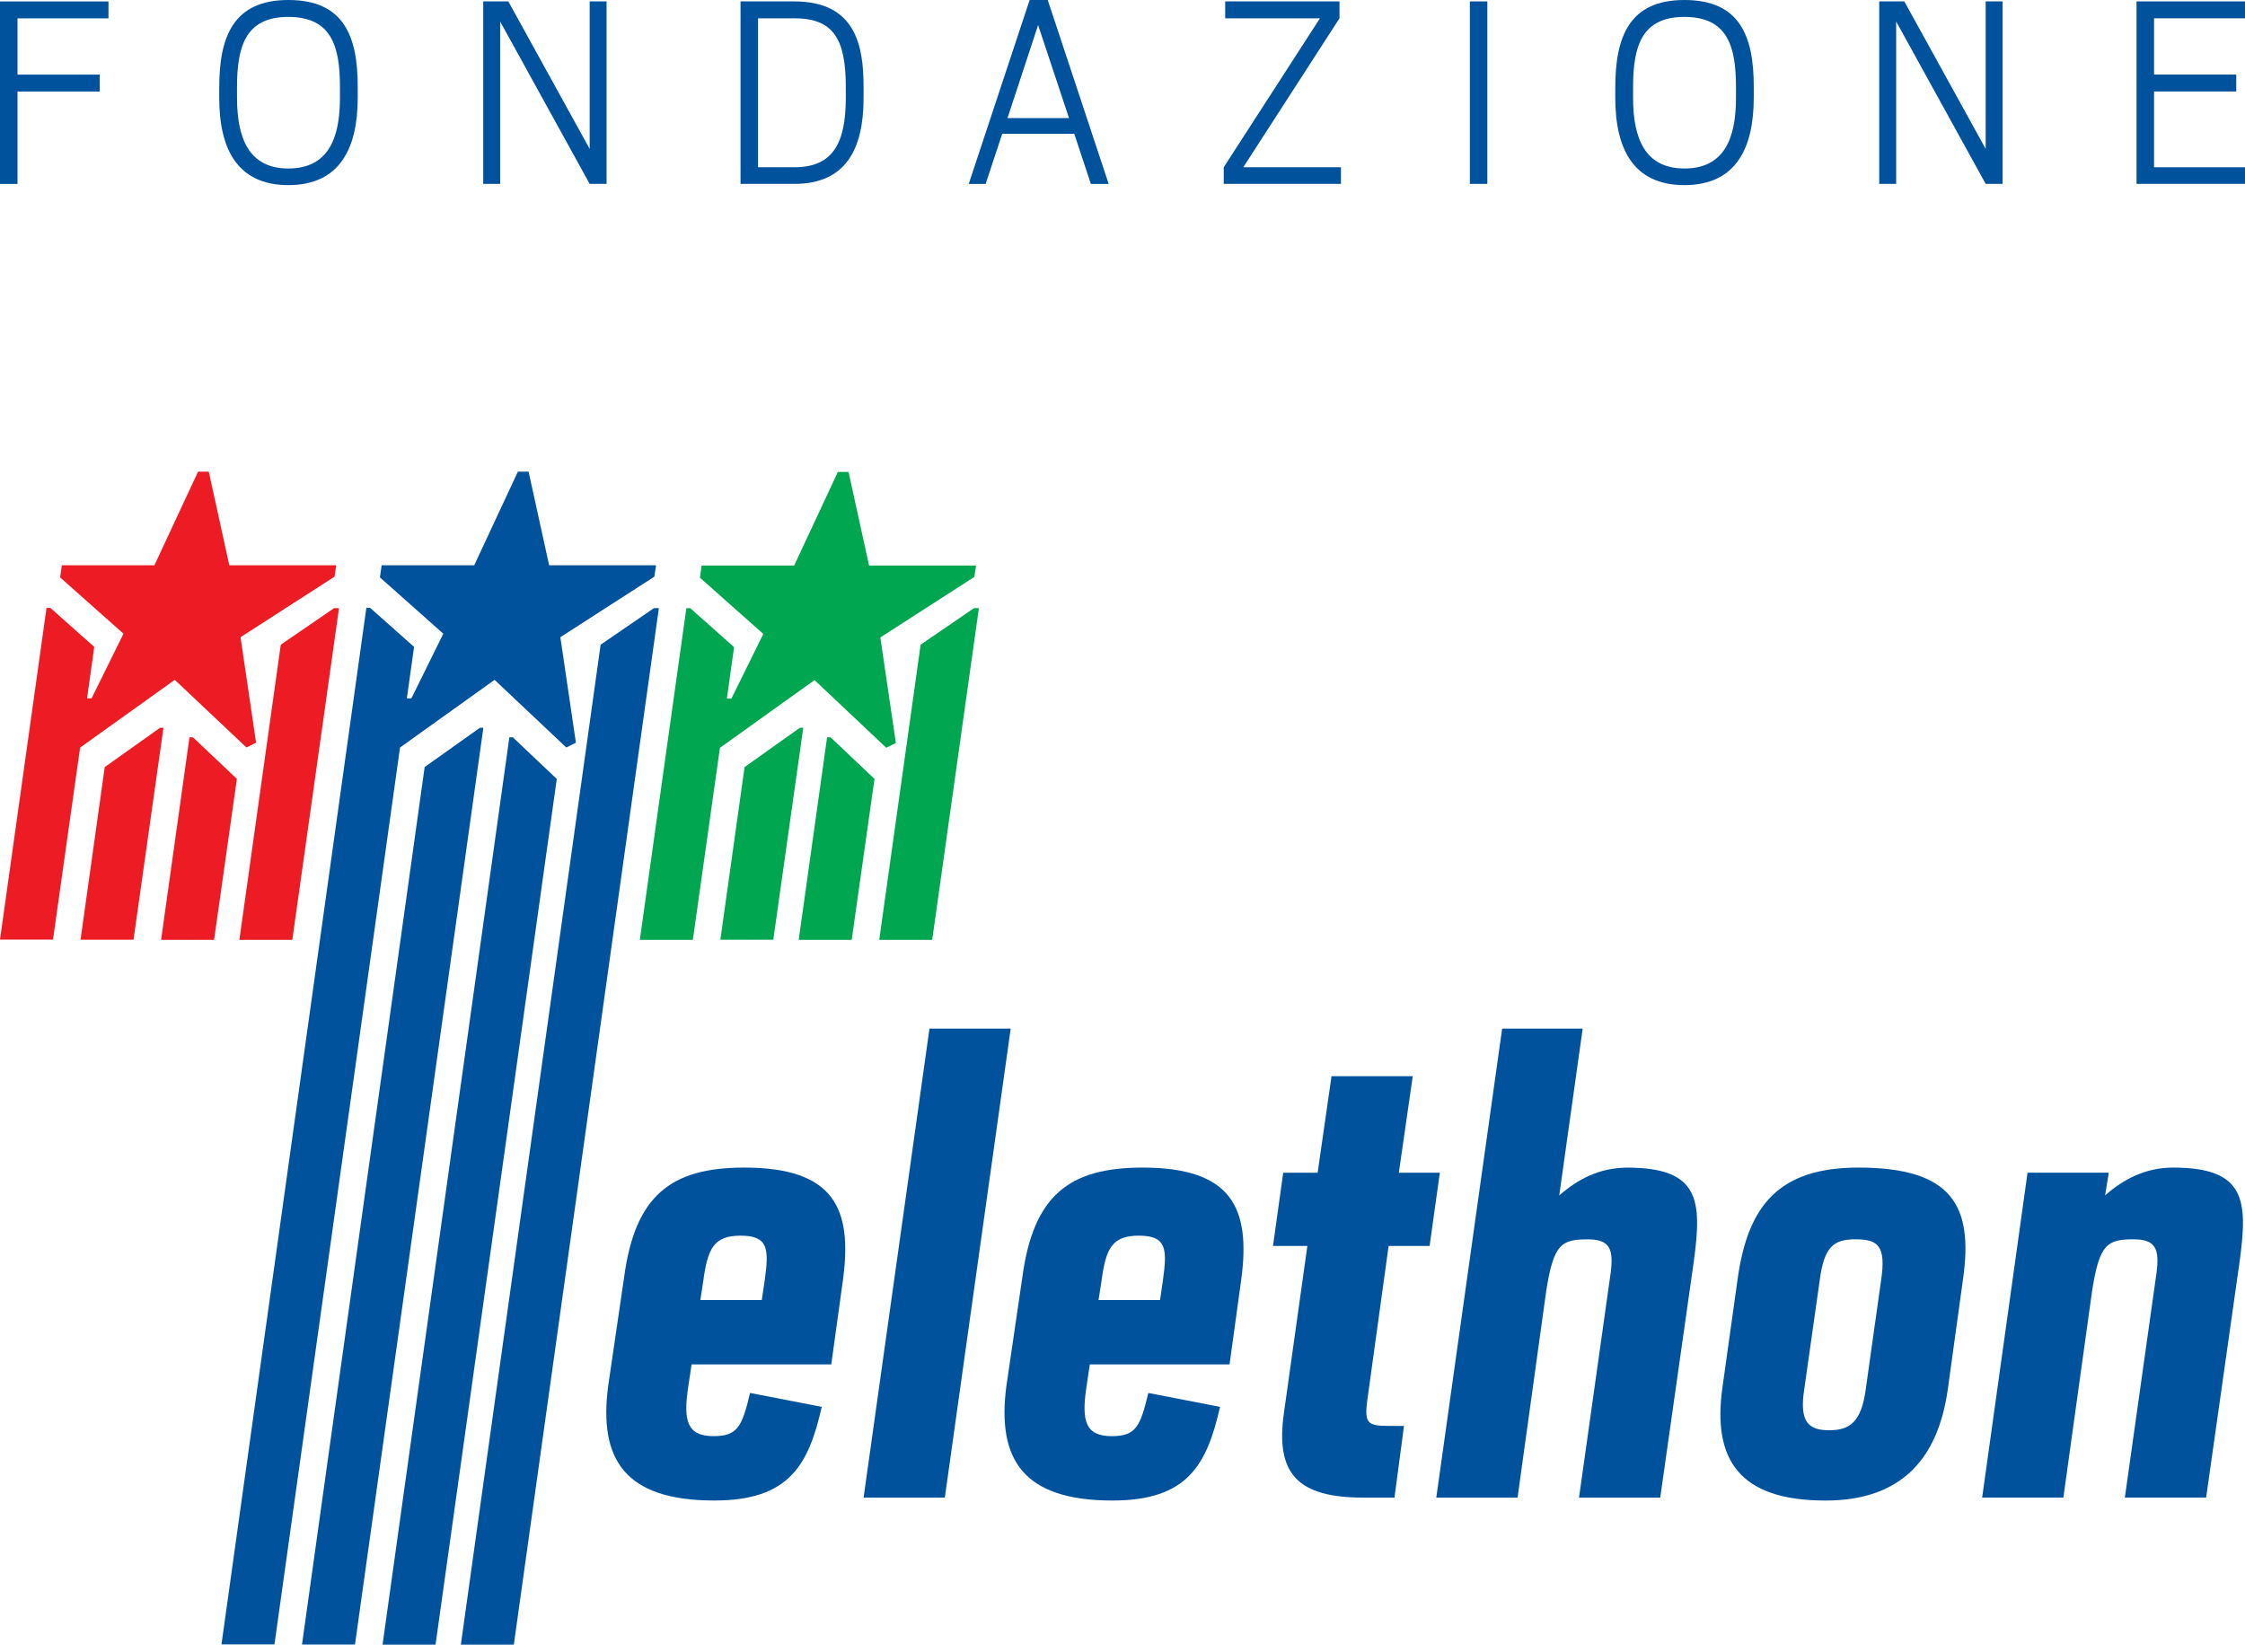 <svg width="125" height="92" viewBox="0 0 125 92" fill="none" xmlns="http://www.w3.org/2000/svg" class="tt-img" data-v-112ef126="" data-v-51ac0219=""><g class="logo-1" data-v-112ef126=""><path d="M33.86 77.206L34.755 71.094C35.368 66.612 37.323 65.023 41.437 65.023C46.447 65.023 47.468 67.305 46.938 71.258L46.285 75.984H38.505L38.3 77.37C38.056 79.123 38.26 79.979 39.728 79.979C41.071 79.979 41.316 79.448 41.763 77.573L45.755 78.348C45.021 81.567 43.962 83.563 39.768 83.563C34.796 83.563 33.33 81.281 33.86 77.206ZM38.994 72.4H42.415L42.579 71.299C42.823 69.547 42.782 68.814 41.234 68.814C39.728 68.814 39.401 69.547 39.157 71.341L38.994 72.4Z" fill="#00529C" data-v-112ef126=""/> <path d="M51.752 57.285H56.274L52.607 83.404H48.084L51.752 57.285Z" fill="#00529C" data-v-112ef126=""/> <path d="M56.032 77.207L56.928 71.096C57.54 66.613 59.495 65.023 63.61 65.023C68.622 65.023 69.641 67.306 69.112 71.258L68.46 75.985H60.678L60.474 77.371C60.229 79.124 60.433 79.98 61.9 79.98C63.245 79.98 63.489 79.449 63.938 77.574L67.931 78.349C67.196 81.567 66.136 83.564 61.94 83.564C56.969 83.564 55.503 81.282 56.032 77.207ZM61.166 72.4H64.59L64.751 71.3C64.996 69.548 64.957 68.814 63.407 68.814C61.9 68.814 61.572 69.548 61.33 71.341L61.166 72.4Z" fill="#00529C" data-v-112ef126=""/> <path d="M71.449 65.31H73.365L74.138 59.933L78.661 59.932L77.886 65.31H80.169L79.599 69.387H77.317L76.135 77.942C75.971 79.204 76.094 79.409 77.275 79.409H78.173L77.643 83.402H75.931C72.264 83.402 71 82.1 71.49 78.675L72.793 69.387H70.879L71.449 65.31Z" fill="#00529C" data-v-112ef126=""/> <path d="M83.638 57.285H88.122L86.817 66.574C87.837 65.678 89.057 65.026 90.607 65.026C94.639 65.026 94.763 66.86 94.316 70.202L92.44 83.404H87.918L89.668 70.977C89.872 69.549 89.629 69.02 88.406 69.02C86.939 69.02 86.493 69.265 86.084 71.954L84.496 83.404H79.971L83.638 57.285Z" fill="#00529C" data-v-112ef126=""/> <path d="M95.895 77.329L96.752 71.218C97.321 67.104 99.074 65.023 103.475 65.023C108.729 65.023 109.872 67.183 109.302 71.218L108.446 77.412C107.876 81.363 105.756 83.565 101.642 83.565C96.793 83.565 95.367 81.242 95.895 77.329ZM103.883 77.371L104.738 71.299C105.024 69.383 104.574 69.017 103.312 69.017C102.09 69.017 101.559 69.427 101.314 71.341L100.459 77.371C100.174 79.204 100.705 79.651 101.844 79.651C102.985 79.651 103.638 79.204 103.883 77.371Z" fill="#00529C" data-v-112ef126=""/> <path d="M112.892 65.308H117.415L117.21 66.571C118.23 65.675 119.452 65.023 121.001 65.023C125.035 65.023 125.157 66.857 124.708 70.2L122.835 83.4H118.31L120.061 70.973C120.266 69.548 120.023 69.018 118.801 69.018C117.333 69.018 116.885 69.263 116.478 71.951L114.887 83.4H110.365L112.892 65.308Z" fill="#00529C" data-v-112ef126=""/></g> <g class="logo-2" data-v-112ef126=""><path d="M0 0.081H6.039V1.022H0.974V4.155H5.552V5.097H0.974V10.243H0V0.081Z" fill="#00529C" data-v-112ef126=""/> <path d="M18.928 5.455V4.838C18.928 2.549 18.441 0.942 16.054 0.942C13.684 0.942 13.197 2.565 13.197 4.854V5.439C13.197 7.711 13.863 9.383 16.054 9.383C18.262 9.383 18.928 7.728 18.928 5.455ZM12.207 5.455V4.87C12.207 2.029 13.003 0 16.054 0C19.123 0 19.918 1.98 19.918 4.821V5.439C19.918 8.247 18.928 10.309 16.054 10.309C13.197 10.309 12.207 8.263 12.207 5.455Z" fill="#00529C" data-v-112ef126=""/> <path d="M26.906 0.078H28.303L32.832 8.292V0.078H33.773V10.24H32.832L27.848 1.198V10.24H26.906V0.078Z" fill="#00529C" data-v-112ef126=""/> <path d="M44.236 9.314C46.411 9.314 47.093 7.918 47.093 5.451V4.834C47.093 2.155 46.395 1.019 44.22 1.019H42.207V9.314H44.236ZM41.232 0.078H44.22C47.645 0.078 48.083 2.545 48.083 4.834V5.467C48.083 8.276 47.109 10.24 44.236 10.24H41.232V0.078Z" fill="#00529C" data-v-112ef126=""/> <path d="M56.097 6.575H59.522L57.801 1.396L56.097 6.575ZM57.33 0H58.337L61.73 10.244H60.739L59.814 7.451H55.804L54.879 10.244H53.938L57.33 0Z" fill="#00529C" data-v-112ef126=""/> <path d="M68.137 9.314L73.494 1.019H68.218V0.078H74.582V1.019L69.225 9.314H74.663V10.24H68.137V9.314Z" fill="#00529C" data-v-112ef126=""/> <path d="M82.814 0.078H81.84V10.24H82.814V0.078Z" fill="#00529C" data-v-112ef126=""/> <path d="M96.658 5.455V4.838C96.658 2.549 96.171 0.942 93.785 0.942C91.415 0.942 90.928 2.565 90.928 4.854V5.439C90.928 7.711 91.593 9.383 93.785 9.383C95.992 9.383 96.658 7.728 96.658 5.455ZM89.938 5.455V4.87C89.938 2.029 90.733 0 93.785 0C96.853 0 97.648 1.98 97.648 4.821V5.439C97.648 8.247 96.658 10.309 93.785 10.309C90.928 10.309 89.938 8.263 89.938 5.455Z" fill="#00529C" data-v-112ef126=""/> <path d="M104.635 0.078H106.031L110.561 8.292V0.078H111.502V10.24H110.561L105.577 1.198V10.24H104.635V0.078Z" fill="#00529C" data-v-112ef126=""/> <path d="M118.961 0.078H125V1.019H119.936V4.152H124.513V5.094H119.936V9.314H125V10.24H118.961V0.078Z" fill="#00529C" data-v-112ef126=""/></g> <g class="logo-3" data-v-112ef126=""><path d="M10.744 41.06H10.55L8.969 52.341H11.92L13.19 43.377L10.744 41.06Z" fill="#ED1C24" data-v-112ef126=""/> <path d="M8.91 40.531L5.831 42.719L4.484 52.333H7.434L9.101 40.531H8.91Z" fill="#ED1C24" data-v-112ef126=""/> <path d="M18.602 33.867L15.633 35.903L13.328 52.339H16.276L18.876 33.867H18.602Z" fill="#ED1C24" data-v-112ef126=""/> <path d="M18.722 31.481H12.768L11.625 26.268H11.028L8.597 31.481H3.443L3.346 32.155L6.875 35.291L5.099 38.892H4.847C4.999 37.798 5.136 36.816 5.248 36.025L2.805 33.854H2.59L0 52.327H2.951C2.951 52.327 4.359 42.359 4.462 41.624L4.47 41.628L9.731 37.861L13.723 41.628L14.258 41.361L13.393 35.485L18.627 32.115L18.722 31.481Z" fill="#ED1C24" data-v-112ef126=""/> <path d="M26.718 40.531L23.645 42.716L16.816 91.579H19.766L26.913 40.531H26.718Z" fill="#00529C" data-v-112ef126=""/> <path d="M28.361 41.06L21.301 91.587H24.251L31.001 43.379L28.552 41.06H28.361Z" fill="#00529C" data-v-112ef126=""/> <path d="M36.412 33.867L33.442 35.903L25.66 91.586H28.61L36.685 33.867H36.412Z" fill="#00529C" data-v-112ef126=""/> <path d="M36.529 31.481H30.575L29.432 26.268H28.835L26.404 31.481H21.25L21.154 32.155L24.683 35.291L22.906 38.892H22.654C22.812 37.773 22.948 36.795 23.055 36.025L20.612 33.854H20.398L12.332 91.574H15.282L22.273 41.627L22.276 41.628L27.538 37.861L31.531 41.628L32.066 41.361L31.2 35.485L36.434 32.115L36.529 31.481Z" fill="#00529C" data-v-112ef126=""/> <path d="M42.228 37.223L42.233 37.214H42.23L42.228 37.223Z" fill="#00A650" data-v-112ef126=""/> <path d="M44.533 40.531L41.457 42.719L40.109 52.333L43.057 52.333L44.725 40.531H44.533Z" fill="#00A650" data-v-112ef126=""/> <path d="M46.245 41.06H46.052L44.471 52.341H47.422L48.691 43.377L46.245 41.06Z" fill="#00A650" data-v-112ef126=""/> <path d="M54.231 33.867L51.26 35.903L48.955 52.34H51.905L54.504 33.867H54.231Z" fill="#00A650" data-v-112ef126=""/> <path d="M54.345 31.495H48.389L47.247 26.284H46.651L44.219 31.495H39.067L38.971 32.169L42.5 35.305L40.723 38.906H40.471C40.624 37.812 40.761 36.83 40.872 36.039L38.43 33.868H38.216L35.625 52.341H38.577C38.577 52.341 39.984 42.373 40.087 41.638L40.093 41.642L45.352 37.875L49.346 41.642L49.882 41.375L49.016 35.499L54.251 32.129L54.345 31.495Z" fill="#00A650" data-v-112ef126=""/></g></svg>